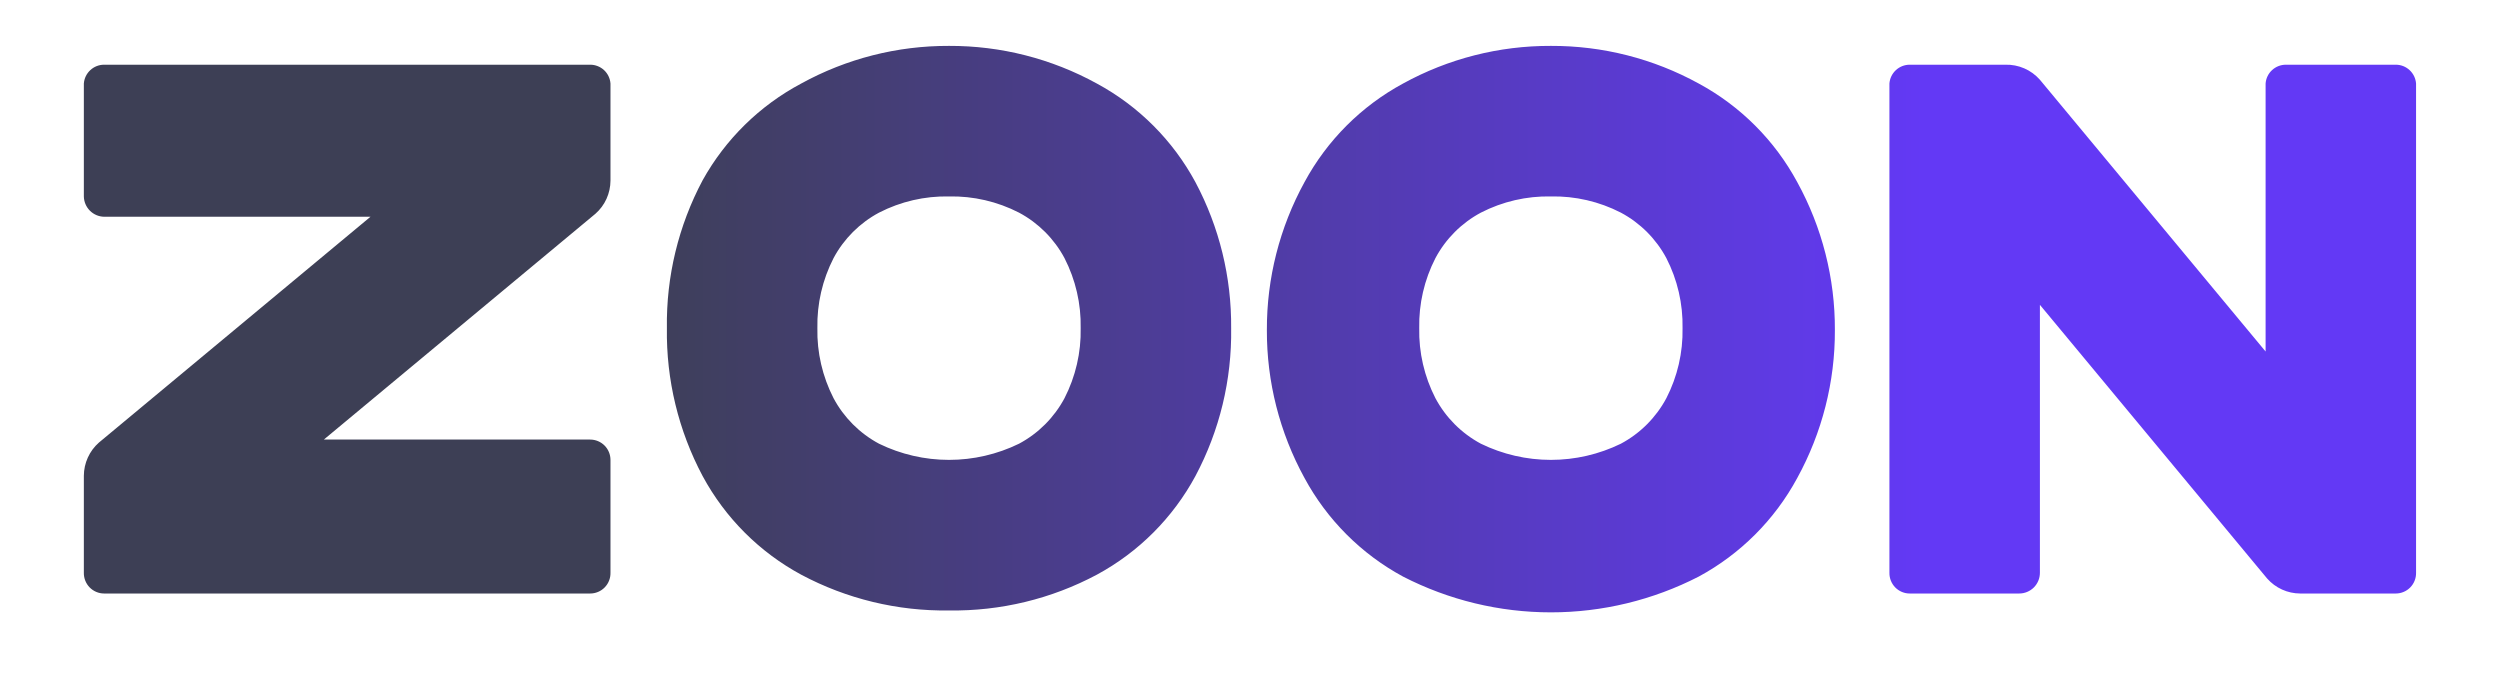 <svg width="104" height="28" viewBox="0 0 104 28" fill="none" xmlns="http://www.w3.org/2000/svg">
<path d="M4.333 2.692H24.551C24.765 2.691 24.971 2.772 25.128 2.917C25.284 3.062 25.38 3.261 25.396 3.475V7.514C25.395 7.775 25.338 8.033 25.231 8.27C25.123 8.508 24.966 8.72 24.77 8.892L13.472 18.286H24.551C24.775 18.286 24.99 18.375 25.149 18.534C25.307 18.693 25.396 18.908 25.396 19.132V23.829C25.398 23.942 25.378 24.053 25.336 24.157C25.295 24.262 25.233 24.357 25.154 24.437C25.076 24.517 24.982 24.581 24.878 24.624C24.774 24.668 24.663 24.69 24.551 24.69H4.333C4.221 24.69 4.11 24.668 4.006 24.624C3.903 24.581 3.809 24.517 3.73 24.437C3.652 24.357 3.59 24.262 3.548 24.157C3.507 24.053 3.486 23.942 3.488 23.829V19.79C3.49 19.529 3.546 19.271 3.654 19.034C3.762 18.796 3.919 18.584 4.114 18.412L15.412 9.017H4.333C4.111 9.013 3.898 8.923 3.74 8.765C3.583 8.607 3.492 8.395 3.488 8.172V3.475C3.504 3.261 3.6 3.062 3.757 2.917C3.914 2.772 4.12 2.691 4.333 2.692ZM39.48 1.909C41.629 1.901 43.745 2.439 45.629 3.475C47.366 4.414 48.791 5.839 49.729 7.577C50.724 9.446 51.235 11.534 51.216 13.652C51.248 15.796 50.737 17.913 49.729 19.805C48.791 21.543 47.366 22.968 45.629 23.907C43.738 24.915 41.622 25.427 39.48 25.395C37.337 25.427 35.221 24.915 33.33 23.907C31.593 22.968 30.168 21.543 29.23 19.805C28.223 17.913 27.711 15.796 27.743 13.652C27.711 11.508 28.223 9.391 29.23 7.498C30.18 5.79 31.604 4.392 33.33 3.475C35.214 2.439 37.33 1.901 39.48 1.909ZM39.48 8.172C38.469 8.151 37.468 8.383 36.569 8.845C35.764 9.275 35.105 9.934 34.675 10.739C34.214 11.639 33.982 12.64 34.003 13.652C33.982 14.663 34.214 15.664 34.675 16.564C35.105 17.369 35.764 18.029 36.569 18.459C37.475 18.901 38.471 19.131 39.48 19.131C40.488 19.131 41.484 18.901 42.39 18.459C43.195 18.029 43.854 17.369 44.284 16.564C44.745 15.664 44.977 14.663 44.956 13.652C44.977 12.64 44.745 11.639 44.284 10.739C43.854 9.934 43.195 9.275 42.39 8.845C41.491 8.383 40.49 8.151 39.48 8.172ZM64.517 1.909C66.666 1.901 68.783 2.439 70.667 3.475C72.403 4.414 73.828 5.839 74.766 7.577C75.801 9.462 76.34 11.579 76.331 13.73C76.34 15.881 75.801 17.998 74.766 19.884C73.828 21.621 72.403 23.047 70.667 23.986C68.764 24.964 66.656 25.474 64.517 25.474C62.378 25.474 60.27 24.964 58.367 23.986C56.63 23.047 55.206 21.621 54.267 19.884C53.233 17.998 52.694 15.881 52.702 13.73C52.694 11.579 53.233 9.462 54.267 7.577C55.206 5.839 56.63 4.414 58.367 3.475C60.251 2.439 62.367 1.901 64.517 1.909ZM64.517 8.172C63.506 8.151 62.506 8.383 61.606 8.845C60.801 9.275 60.142 9.934 59.713 10.739C59.251 11.639 59.02 12.64 59.04 13.652C59.02 14.663 59.251 15.664 59.713 16.564C60.142 17.369 60.801 18.029 61.606 18.459C62.513 18.901 63.508 19.131 64.517 19.131C65.525 19.131 66.521 18.901 67.427 18.459C68.232 18.029 68.891 17.369 69.321 16.564C69.783 15.664 70.014 14.663 69.994 13.652C70.014 12.64 69.783 11.639 69.321 10.739C68.891 9.934 68.232 9.275 67.427 8.845C66.528 8.383 65.528 8.151 64.517 8.172ZM100.508 3.475V23.829C100.51 23.942 100.49 24.053 100.448 24.157C100.407 24.262 100.345 24.357 100.266 24.437C100.187 24.517 100.094 24.581 99.99 24.624C99.886 24.668 99.775 24.69 99.663 24.69H95.688C95.428 24.689 95.17 24.633 94.933 24.525C94.695 24.417 94.484 24.26 94.311 24.064L84.86 12.681V23.829C84.86 24.058 84.769 24.276 84.608 24.438C84.446 24.599 84.227 24.69 83.999 24.69H79.445C79.333 24.69 79.222 24.668 79.118 24.624C79.015 24.581 78.921 24.517 78.842 24.437C78.764 24.357 78.702 24.262 78.66 24.157C78.619 24.053 78.598 23.942 78.6 23.829V3.475C78.616 3.261 78.712 3.062 78.869 2.917C79.026 2.772 79.232 2.691 79.445 2.692H83.42C83.691 2.684 83.961 2.736 84.21 2.844C84.459 2.952 84.68 3.114 84.86 3.318L94.249 14.623V3.475C94.264 3.261 94.36 3.062 94.517 2.917C94.674 2.772 94.88 2.691 95.094 2.692H99.663C99.877 2.691 100.083 2.772 100.239 2.917C100.396 3.062 100.492 3.261 100.508 3.475Z" fill="url(#paint0_linear_5754_13263)"/>
<defs>
<linearGradient id="paint0_linear_5754_13263" x1="80.009" y1="13.573" x2="25.678" y2="13.573" gradientUnits="userSpaceOnUse">
<stop stop-color="#6339F5"/>
<stop offset="1" stop-color="#3D3F55"/>
</linearGradient>
</defs>
</svg>
